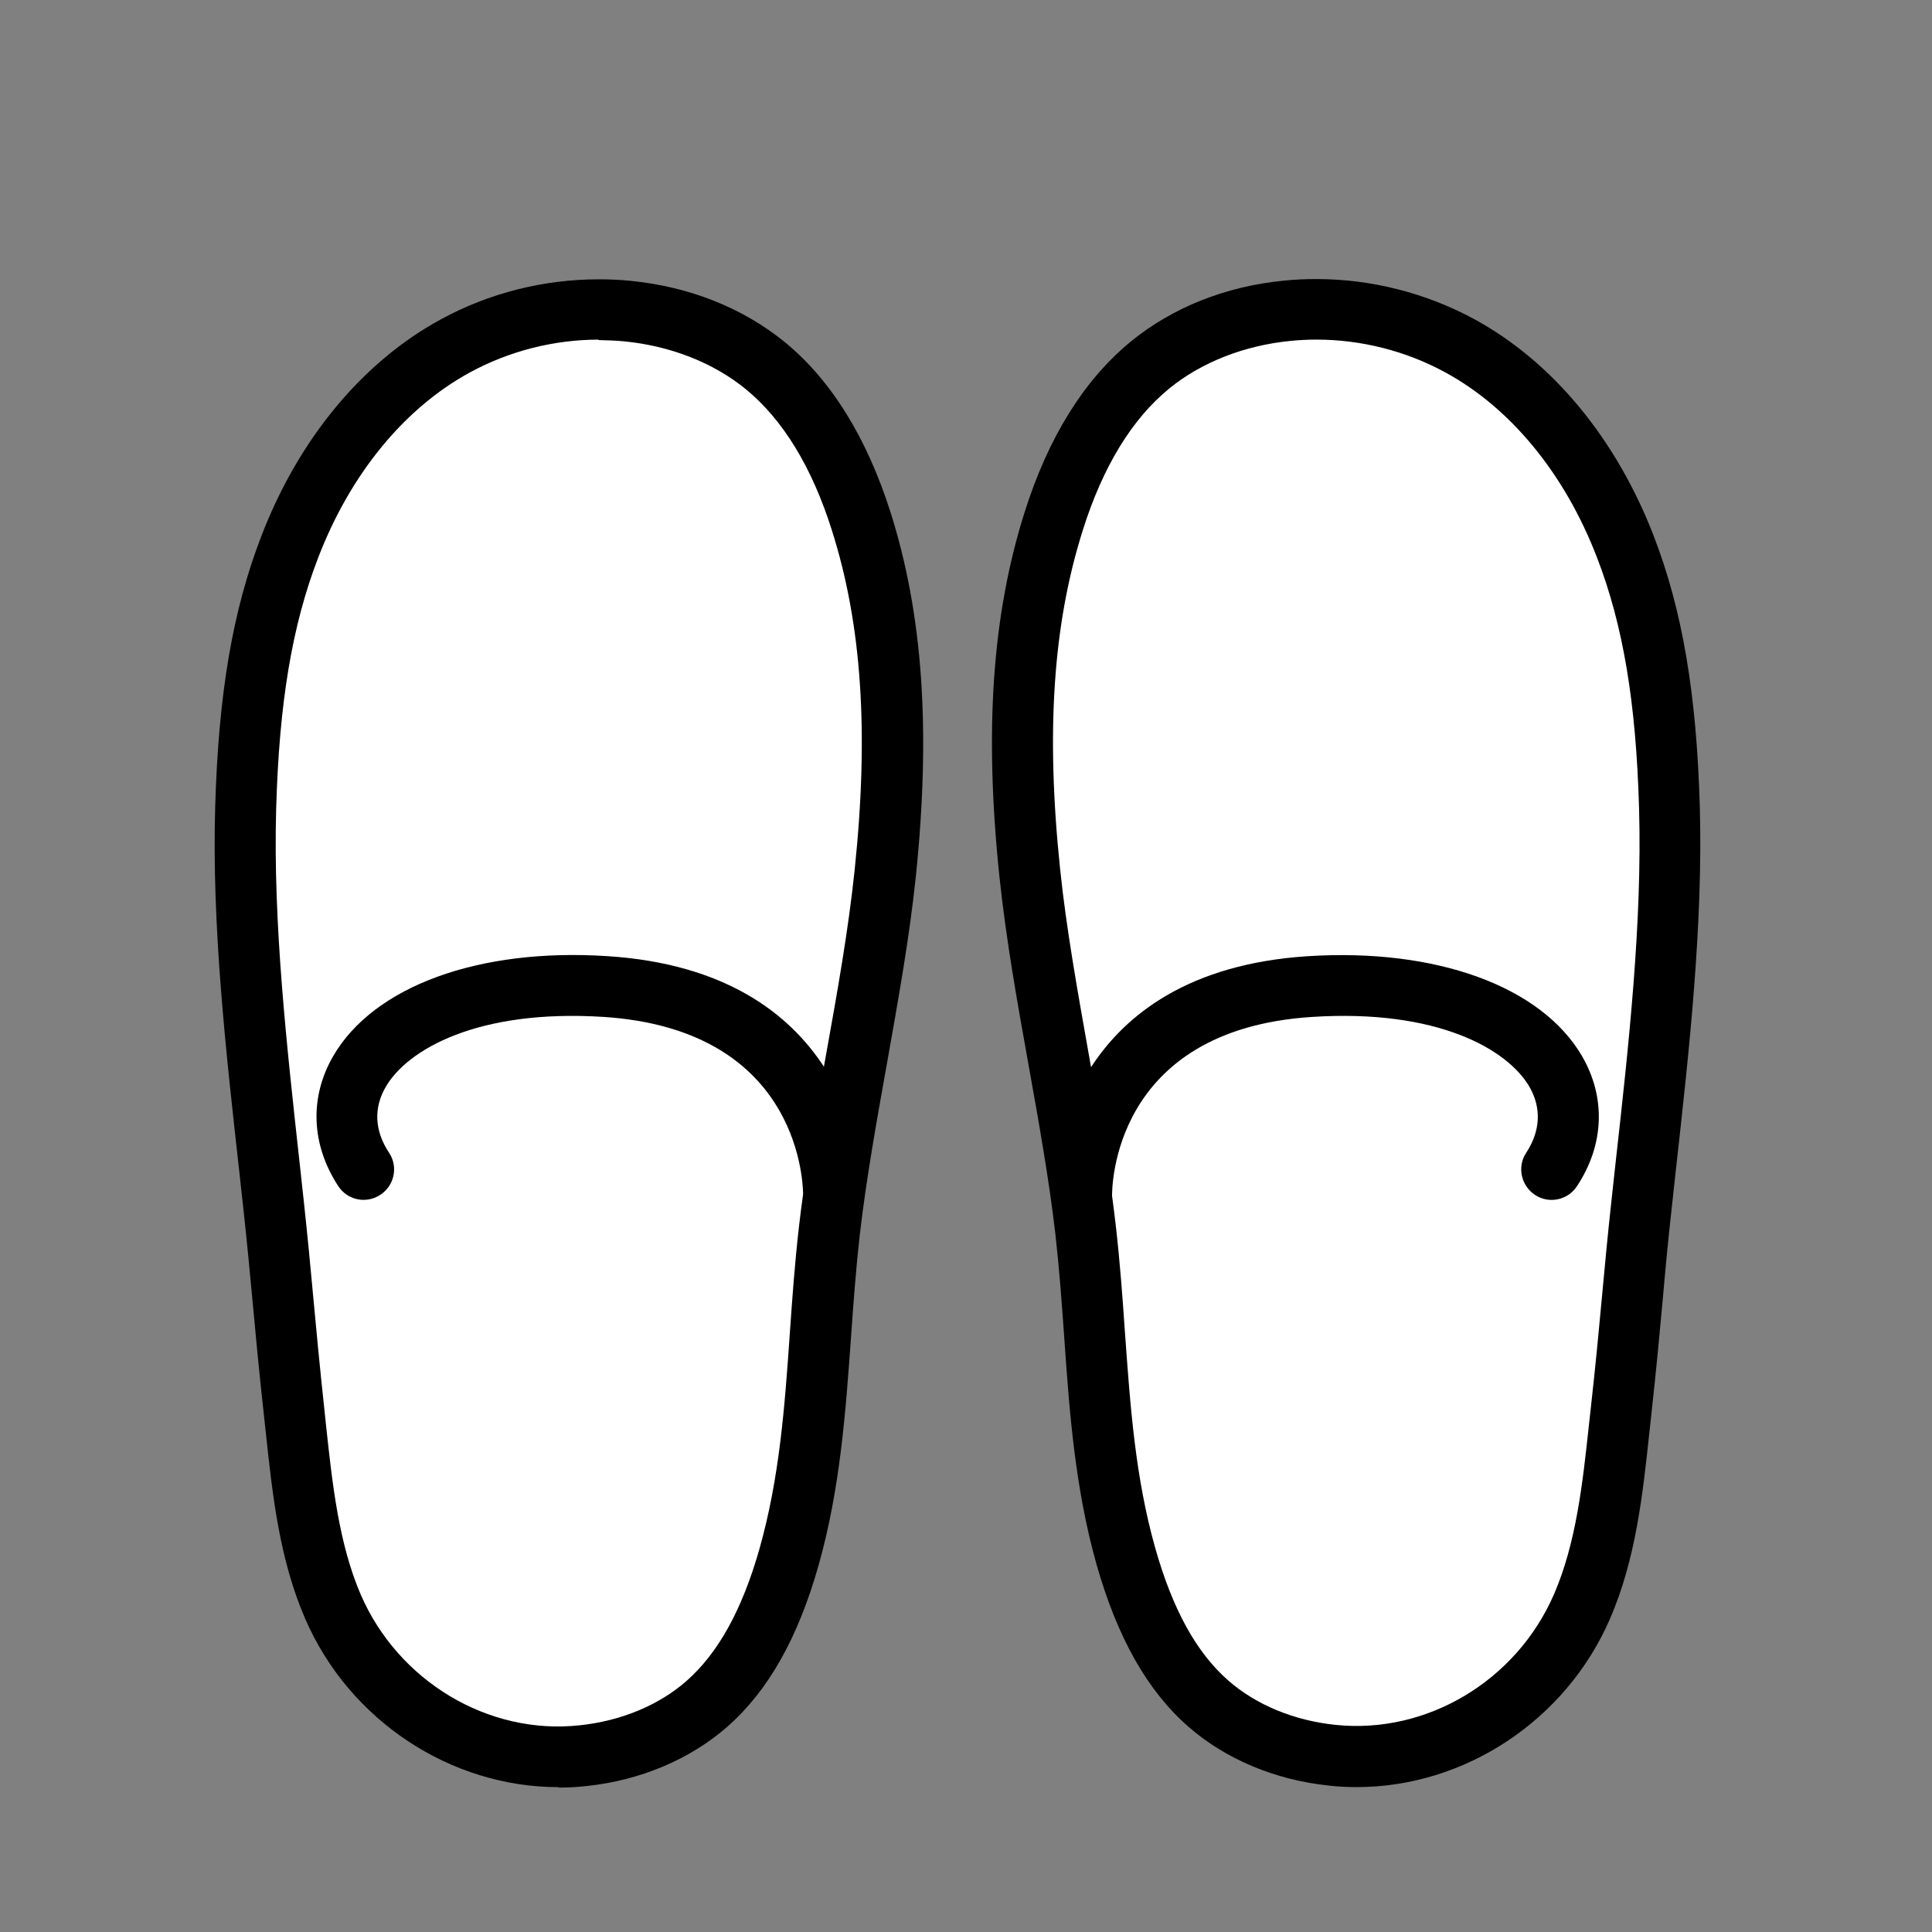 <?xml version="1.0" encoding="UTF-8"?>
<svg xmlns="http://www.w3.org/2000/svg" width="90" height="90" viewBox="0 0 90 90" fill="none">
  <rect x="0" y="0" width="90" height="90" fill="#808080" stroke="none"/>
  <path d="M27.894 14.398C25.574 14.398 23.264 14.988 21.234 16.088C17.604 18.058 14.994 21.598 13.514 25.458C12.034 29.318 11.574 33.488 11.464 37.618C11.294 43.598 12.114 50.168 12.774 56.118C13.154 59.558 13.274 61.538 13.744 65.838C14.074 68.868 14.334 72.018 15.544 74.818C17.494 79.318 22.234 82.288 27.184 81.758C29.284 81.538 31.354 80.748 32.944 79.358C34.944 77.608 36.054 75.048 36.784 72.498C38.204 67.468 38.064 62.508 38.664 57.318C39.294 51.848 40.704 46.118 41.274 40.638C41.844 35.158 41.824 29.518 40.154 24.258C39.284 21.518 37.914 18.838 35.694 17.008C33.884 15.528 31.594 14.688 29.264 14.458C28.814 14.418 28.374 14.398 27.924 14.398H27.894Z" fill="white"></path>
  <path fill-rule="evenodd" clip-rule="evenodd" d="M27.904 13.012C28.394 13.012 28.885 13.032 29.365 13.082C32.114 13.352 34.604 14.342 36.564 15.941C38.724 17.711 40.374 20.382 41.484 23.861C42.994 28.631 43.365 34.012 42.665 40.812C42.365 43.702 41.824 46.682 41.314 49.562C40.844 52.191 40.354 54.912 40.054 57.502C39.874 59.102 39.754 60.722 39.644 62.292C39.394 65.752 39.144 69.332 38.134 72.912C37.174 76.312 35.775 78.782 33.865 80.452C32.135 81.962 29.814 82.942 27.314 83.202C26.884 83.252 26.454 83.272 26.024 83.272L26.014 83.252C21.004 83.252 16.274 80.161 14.214 75.401C13.015 72.632 12.694 69.642 12.384 66.752L12.304 66.012C12.054 63.752 11.904 62.132 11.764 60.602C11.634 59.222 11.515 57.922 11.335 56.292L11.144 54.552C10.514 48.922 9.864 43.102 10.024 37.602C10.174 32.342 10.835 28.442 12.175 24.972C13.915 20.442 16.895 16.852 20.545 14.872C22.785 13.652 25.324 13.012 27.884 13.012H27.904ZM27.894 15.821C25.804 15.821 23.724 16.352 21.904 17.342C18.844 19.002 16.325 22.072 14.825 25.972C13.605 29.132 13.005 32.742 12.865 37.672C12.715 42.982 13.354 48.702 13.964 54.231L14.154 55.981C14.334 57.631 14.455 58.942 14.585 60.342C14.725 61.852 14.875 63.462 15.115 65.702L15.194 66.452C15.484 69.132 15.784 71.912 16.804 74.281C18.554 78.321 22.745 80.832 26.995 80.372C28.915 80.172 30.684 79.442 31.974 78.311C33.454 77.011 34.574 74.992 35.384 72.132C36.314 68.832 36.555 65.552 36.795 62.082C36.905 60.492 37.025 58.842 37.215 57.172C37.274 56.658 37.34 56.141 37.412 55.622C37.396 54.755 37.02 47.946 28.105 47.371C22.255 47.001 18.985 48.891 17.975 50.621C17.395 51.611 17.446 52.681 18.126 53.701C18.556 54.351 18.375 55.231 17.715 55.661C17.055 56.091 16.186 55.911 15.755 55.251C14.496 53.321 14.405 51.121 15.525 49.191C17.415 45.941 22.306 44.151 28.296 44.541C33.807 44.896 36.778 47.237 38.38 49.69C38.419 49.477 38.457 49.264 38.495 49.052C39.005 46.222 39.524 43.302 39.814 40.512C40.484 34.112 40.145 29.092 38.755 24.712C37.825 21.762 36.475 19.552 34.745 18.132C33.245 16.902 31.235 16.111 29.075 15.901C28.675 15.861 28.265 15.852 27.875 15.842L27.894 15.821Z" fill="black"></path>
  <path d="M61.324 14.398C63.644 14.398 65.954 14.988 67.984 16.088C71.614 18.058 74.224 21.598 75.704 25.458C77.194 29.318 77.644 33.488 77.754 37.618C77.924 43.598 77.104 50.168 76.444 56.118C76.064 59.558 75.944 61.538 75.474 65.838C75.144 68.868 74.884 72.018 73.674 74.818C71.724 79.318 66.984 82.288 62.034 81.758C59.934 81.538 57.864 80.748 56.274 79.358C54.274 77.608 53.164 75.048 52.434 72.498C51.014 67.468 51.154 62.508 50.554 57.318C49.924 51.848 48.514 46.118 47.944 40.638C47.374 35.158 47.394 29.518 49.064 24.258C49.934 21.518 51.304 18.838 53.524 17.008C55.334 15.528 57.624 14.688 59.954 14.458C60.404 14.418 60.844 14.398 61.294 14.398H61.324Z" fill="white"></path>
  <path d="M61.324 13C63.884 13 66.424 13.65 68.664 14.86C72.314 16.84 75.284 20.43 77.034 24.96C78.374 28.43 79.034 32.33 79.184 37.59C79.334 43.09 78.694 48.91 78.064 54.54L77.874 56.28C77.694 57.9 77.574 59.2 77.454 60.57C77.314 62.1 77.164 63.73 76.914 66L76.834 66.731C76.524 69.63 76.204 72.621 75.004 75.4C72.944 80.16 68.214 83.25 63.204 83.25H63.194C62.764 83.25 62.334 83.23 61.904 83.18C59.414 82.92 57.084 81.95 55.354 80.43C53.444 78.76 52.054 76.29 51.084 72.89C50.074 69.31 49.814 65.729 49.574 62.27C49.464 60.71 49.344 59.09 49.164 57.49C48.864 54.9 48.374 52.18 47.904 49.55C47.384 46.67 46.855 43.69 46.554 40.8C45.845 34 46.224 28.61 47.734 23.85C48.834 20.37 50.494 17.71 52.654 15.93C54.614 14.32 57.105 13.33 59.845 13.07C60.325 13.02 60.825 13 61.304 13H61.324ZM61.314 15.82C60.914 15.82 60.524 15.84 60.124 15.88C57.964 16.09 55.954 16.88 54.454 18.11C52.724 19.53 51.374 21.741 50.444 24.69C49.054 29.07 48.715 34.09 49.385 40.49C49.675 43.28 50.204 46.2 50.704 49.03C50.745 49.257 50.784 49.485 50.825 49.713C52.424 47.252 55.398 44.899 60.925 44.543C66.904 44.163 71.794 45.943 73.694 49.192C74.814 51.122 74.735 53.323 73.465 55.253C73.035 55.913 72.155 56.093 71.505 55.663C70.855 55.233 70.665 54.353 71.095 53.703C71.764 52.683 71.815 51.613 71.245 50.623C70.235 48.893 66.985 46.993 61.115 47.373C51.785 47.973 51.804 55.393 51.804 55.703C51.805 55.705 51.803 55.706 51.804 55.708C51.869 56.191 51.931 56.672 51.984 57.15C52.174 58.81 52.294 60.46 52.404 62.06C52.654 65.53 52.884 68.81 53.814 72.11C54.624 74.97 55.734 76.99 57.224 78.29C58.514 79.42 60.284 80.15 62.204 80.35C66.464 80.8 70.644 78.3 72.394 74.26C73.424 71.88 73.725 69.1 74.014 66.42L74.095 65.69C74.345 63.44 74.495 61.83 74.635 60.31C74.765 58.92 74.884 57.609 75.064 55.97L75.254 54.22C75.874 48.69 76.504 42.96 76.354 37.66C76.214 32.73 75.614 29.13 74.394 25.97C72.894 22.07 70.374 19 67.314 17.34C65.494 16.35 63.414 15.82 61.324 15.82H61.314Z" fill="black"></path>
</svg>
